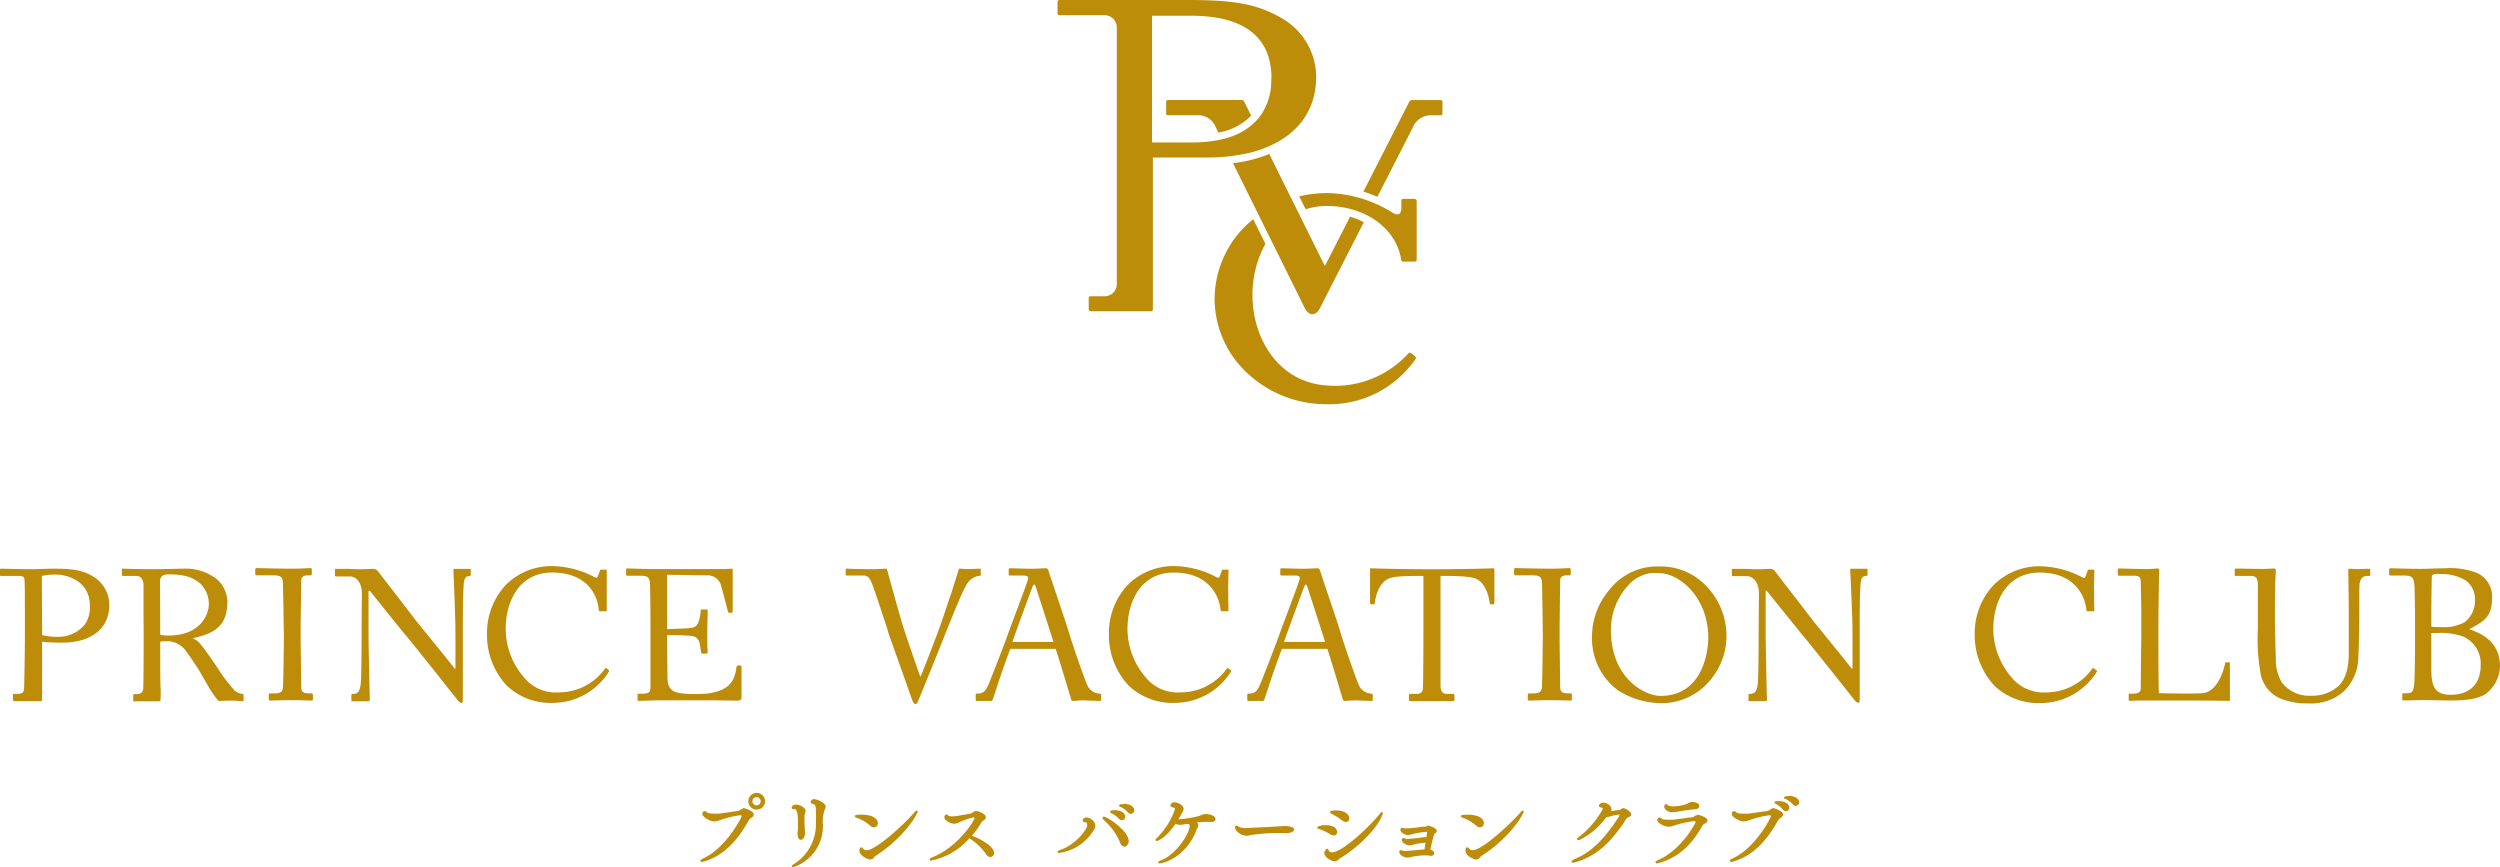 <svg xmlns="http://www.w3.org/2000/svg" viewBox="0 0 385.99 133.9"><defs><style>.cls-1{fill:#bd8d09;}</style></defs><title>ttl02</title><g id="レイヤー_2" data-name="レイヤー 2"><g id="contents"><path class="cls-1" d="M193.49,33.83l1.89,3.82a16.14,16.14,0,0,0-2,8c0,6.48,3.92,13.32,11.4,13.86a15.3,15.3,0,0,0,12.72-5,.25.25,0,0,1,.34,0l.68.55a.27.27,0,0,1,.05.35,16.16,16.16,0,0,1-13.69,7,17.84,17.84,0,0,1-12.28-4.78,15.72,15.72,0,0,1-5.07-11.52,15.88,15.88,0,0,1,6-12.3m-.33-15.89-1.11-2.25a.43.43,0,0,0-.4-.23H180.31a.26.26,0,0,0-.26.26v1.83a.26.26,0,0,0,.26.26h4.77a2.92,2.92,0,0,1,2.63,1.86l.4.82a9.26,9.26,0,0,0,5-2.55m10.1-6.05c0,5.93-3.76,10.11-10.35,11.74a29.35,29.35,0,0,1-6.91.71H178V47.79a.25.25,0,0,1-.26.26h-9.38a.26.26,0,0,1-.27-.26V46a.27.27,0,0,1,.27-.26h2.19a1.88,1.88,0,0,0,1.88-1.88V4.23a1.88,1.88,0,0,0-1.88-1.88h-7a.27.27,0,0,1-.27-.26V.26a.27.27,0,0,1,.27-.26h19.82c7.24,0,10.9.61,14.85,3a10.54,10.54,0,0,1,5,8.85m-6.91.25c0-7.88-6.42-9.68-12.44-9.67h-6V22h5.91c5.83,0,8.73-1.61,10.63-3.86a9.32,9.32,0,0,0,1.86-6m12.17,21.33-3.89,7.61-8.58-17.31a20.23,20.23,0,0,1-2.88.93,21.91,21.91,0,0,1-2.72.5l11.07,22.34c.65,1.3,1.71,1.31,2.37,0l6.76-13.23a12.16,12.16,0,0,0-2.13-.86m13.93-18H218a.44.44,0,0,0-.4.23l-7.1,13.9a19.94,19.94,0,0,1,2.16.81l5.48-10.72a3,3,0,0,1,2.66-1.87h1.65a.26.26,0,0,0,.26-.26V15.72a.26.26,0,0,0-.26-.26m-4,15.24h-1.82a.27.27,0,0,0-.27.26v1.11c0,1-.47,1.26-1.24.84l-.16-.1a19.63,19.63,0,0,0-10.06-3,18.49,18.49,0,0,0-4.31.51l1,2a10.17,10.17,0,0,1,3.23-.52c5.93,0,10.78,3.42,11.53,8.36h0a.27.27,0,0,0,.26.23h1.85a.27.27,0,0,0,.27-.26V31a.27.27,0,0,0-.27-.26"/><path class="cls-1" d="M330.61,95.27c0-1.83-.06-4.87-.09-5.38,0-.75-.2-1-1.06-1h-2.28c-.17,0-.2-.15-.2-.29v-.63c0-.14,0-.2.2-.2s3.05.09,4.12.09,1.51-.09,1.77-.09a.27.27,0,0,1,.31.31s-.05,1.09-.05,1.92c0,.38-.08,4.7-.08,6.7v2.47c0,.48,0,6.67.08,7.84.63.06,6,.12,6.86,0,2.13-.28,3.11-3.35,3.36-4.59,0-.13.1-.16.22-.16h.37c.11,0,.15,0,.15.2s0,5,0,5.75c-.38,0-3.56-.05-6.1-.05s-5,0-6.58,0c-.32,0-1,0-1.6,0l-1.12.05c-.2,0-.23-.05-.23-.2v-.71c0-.15,0-.2.2-.2h.43c1.06,0,1.23-.4,1.23-.78,0-.54.09-7.67.09-9.42Z"/><path class="cls-1" d="M372.87,95.64c0-1.06-.05-4.55-.08-5.07-.09-1.66-.54-1.71-1.86-1.71H369.1c-.17,0-.23-.06-.23-.2v-.72c0-.14.06-.2.23-.2.46,0,2.69.09,4.75.09.91,0,2.63-.09,3.64-.09a11.49,11.49,0,0,1,5.06.77,4,4,0,0,1,2.21,3.9c0,2.83-1.26,3.55-3.5,4.72l.09.06c2.78.92,4.64,2.63,4.64,5.67a5.58,5.58,0,0,1-2.21,4.29c-1.2.75-2.83,1-5.47,1-2,0-2.66-.06-3.86-.06-1.43,0-2.61.06-3.15.06-.35,0-.4-.05-.4-.17v-.74c0-.15.05-.2.25-.2h.44c.88,0,1-.35,1.14-1.26.09-.66.14-4.44.14-6.79Zm2.52,1.12a13.48,13.48,0,0,0,1.52.06,6.67,6.67,0,0,0,3.61-.75,4.15,4.15,0,0,0,1.6-3.43,3.55,3.55,0,0,0-1.4-3,6.91,6.91,0,0,0-3.92-1,4.54,4.54,0,0,0-.95,0,.51.51,0,0,0-.4.51c0,.57-.06,3.06-.06,5.44Zm0,6.7c0,2.63.63,3.81,3,3.81s4.61-1.15,4.61-4.55a4.51,4.51,0,0,0-2.86-4.5,10.62,10.62,0,0,0-3.84-.49h-.92Z"/><path class="cls-1" d="M352.47,108a5.21,5.21,0,0,1-3.41-3.83,30.23,30.23,0,0,1-.46-7V90.38c0-1-.2-1.46-1.08-1.46h-2.29c-.17,0-.2,0-.2-.25V88c0-.17,0-.22.26-.22.59,0,3,.06,4,.06.7,0,1.38-.06,1.77-.06.23,0,.32.12.32.26s-.07,1.3-.09,2c0,.26-.05,2.26-.05,3.72v1.89c0,1.52.11,5.15.14,6.07a6.89,6.89,0,0,0,.92,3.64,5.35,5.35,0,0,0,4.55,2.06,6.14,6.14,0,0,0,4.3-1.58c1.11-1.2,1.49-2.92,1.49-5V94.74c0-2.18-.08-6.63-.08-6.63a.28.28,0,0,1,.26-.3c.3,0,.63.06,1.1.06s1.5-.06,1.75-.06.29.07.29.2v.63c0,.17,0,.28-.17.28h-.24c-1.05,0-1.14.81-1.23,1.15s-.05,4.35-.05,4.75-.06,5.41-.15,6.53a7.44,7.44,0,0,1-2.4,5.53,7.65,7.65,0,0,1-5.38,1.72,10.64,10.64,0,0,1-3.87-.61"/><path class="cls-1" d="M323.63,103.46l-.37-.29c-.09-.08-.15,0-.24.09A8.73,8.73,0,0,1,316,106.9a6.36,6.36,0,0,1-5.5-2.41,11.47,11.47,0,0,1-2.74-7.36c0-4.18,2-8.73,7.16-8.73s6.95,3.3,7.21,5.75c0,.1,0,.23.27.23h.76c.15,0,.2,0,.2-.17,0-.32-.05-1-.05-2.88s.05-3,.05-3.23-.05-.15-.2-.15h-.66c-.11,0-.12,0-.17.15L322,89c-.08.2-.2.33-.57.1a14.43,14.43,0,0,0-6.46-1.67,10,10,0,0,0-7.16,2.89,10.89,10.89,0,0,0-2.92,7.59,11.45,11.45,0,0,0,3.07,8,9.94,9.94,0,0,0,7.24,2.64,10.25,10.25,0,0,0,8.53-4.81c.09-.15,0-.2-.05-.26"/><path class="cls-1" d="M113.76,102.91a.2.2,0,0,1,.21-.16h.35c.12,0,.17.11.17.26,0,.61,0,1.54,0,2.54,0,.43,0,1.7,0,2.2,0,.27-.29.43-.63.43l-3.44-.05c-1.71,0-4.26,0-8.72,0-1.06,0-2.7.08-3,.08s-.26-.05-.26-.2v-.77c0-.11.09-.14.29-.14H99c1.32,0,1.43-.2,1.43-1.26v-9.6c0-2.37-.05-5.95-.08-6.24-.12-.91-.4-1.11-1.46-1.11h-2c-.14,0-.22,0-.22-.2v-.78c0-.08,0-.14.2-.14.63,0,2.57.09,4.46.09h1.26l9.22,0c.46,0,1-.06,1.15-.06s.18.07.17.2c0,.49,0,2.86,0,3.29,0,1,0,2.45,0,3.07,0,.14-.06.23-.17.25h-.35a.19.19,0,0,1-.21-.17s-.92-3.52-1.12-4.21A2.21,2.21,0,0,0,109,88.83c-.85,0-6-.09-6-.09v8.39c.23,0,3.29-.11,3.63-.17.83-.14,1.06-.37,1.32-1.26a6.64,6.64,0,0,0,.23-1.4.18.18,0,0,1,.2-.2h.72c.14,0,.18.07.17.2,0,.49-.07,2.85-.07,3.28,0,1,0,2.46.07,3.07a.23.23,0,0,1-.17.26h-.63c-.13,0-.2-.06-.23-.26-.06-.37-.15-1-.23-1.34a1.35,1.35,0,0,0-1.23-1.12c-1.35-.14-3.33-.14-3.78-.14v1.77c0,1.55.06,4.33.06,4.9,0,1.49.74,2.06,1.63,2.23a11.29,11.29,0,0,0,2.11.2,24.69,24.69,0,0,0,2.53-.08c3.49-.51,4.14-2.13,4.39-4.16"/><path class="cls-1" d="M55.87,91.61C55.87,89.93,55,89,54,89l-2.12,0c-.14,0-.17-.11-.17-.2V88c0-.12,0-.17.17-.17l1.74,0c.43,0,1.06.06,2,.06s1.57-.06,1.91-.06a1,1,0,0,1,.84.38l6,7.79c.31.4,5.15,6.32,5.84,7.24h.11V99.83c0-2.55,0-4-.08-5.38C70.24,93.33,70,88,70,88s0-.17.17-.17.48,0,1,0,1,0,1.28,0,.23.08.23.2v.71c0,.12-.06.2-.17.2h0c-.7,0-.87.49-.93,1.58-.12,1.92-.12,4.75-.12,6.61v10.71c0,.4,0,.69-.14.69-.34,0-.6-.34-.69-.46l-3.49-4.41c-2-2.49-4.09-5.13-4.27-5.3s-5.58-6.9-5.75-7.13H56.9v6.36c0,2.66.2,10.45.2,10.45,0,.17-.05.23-.23.23s-.51,0-1,0-1.19,0-1.48,0c-.11,0-.14-.06-.14-.2v-.74c0-.09,0-.18.17-.18h0c.83,0,1.15-.34,1.29-1.74.06-.55.12-3.81.12-8.91Z"/><path class="cls-1" d="M6.5,100.58c0,1.34,0,5.24,0,5.64,0,.7,0,1.8,0,1.8,0,.16-.07.23-.26.23s-.68,0-1.18,0c-1.27,0-1.87,0-2.83,0-.2,0-.23-.09-.23-.2v-.72c0-.14,0-.2.18-.2h.29c1,0,1.17-.14,1.26-.91,0-.29.11-4.75.11-8.08V94.85c0-1.89,0-5-.06-5.3,0-.57-.34-.63-1.11-.63H.17c-.14,0-.17,0-.17-.22V88c0-.15,0-.2.17-.2.32,0,2.29.08,5,.08.52,0,2.2-.08,3.15-.08,3.24,0,4.75.31,6.39,1.43a5.11,5.11,0,0,1,2.17,4.15c0,3.61-2.72,5.84-7.27,5.84a27.87,27.87,0,0,1-3.12-.14Zm0-2.52a10.29,10.29,0,0,0,2.63.26,5.25,5.25,0,0,0,4-1.95,4.68,4.68,0,0,0,.74-2.9c0-3.75-3.49-4.75-5.18-4.75a8.73,8.73,0,0,0-2.23.2Z"/><path class="cls-1" d="M94,103.46l-.37-.29c-.09-.08-.15,0-.24.09a8.73,8.73,0,0,1-7.07,3.64,6.36,6.36,0,0,1-5.5-2.41,11.47,11.47,0,0,1-2.74-7.36c0-4.18,2-8.73,7.15-8.73,5.29,0,7,3.3,7.22,5.75,0,.1,0,.23.27.23h.76c.15,0,.2,0,.2-.17,0-.32,0-1,0-2.88s0-3,0-3.23,0-.15-.2-.15H92.8c-.11,0-.12,0-.17.15l-.32.87c-.09.2-.21.33-.58.1a14.43,14.43,0,0,0-6.46-1.67,10,10,0,0,0-7.16,2.89,10.89,10.89,0,0,0-2.92,7.59,11.45,11.45,0,0,0,3.07,8,9.92,9.92,0,0,0,7.24,2.64A10.24,10.24,0,0,0,94,103.72c.09-.15,0-.2,0-.26"/><path class="cls-1" d="M43.79,96.1c0-.69-.09-5.84-.12-6.27-.05-.69-.34-1-1.43-1h-2.6c-.14,0-.23-.06-.23-.18v-.77a.18.18,0,0,1,.2-.17c.34,0,3.66.09,5.41.09s2.52-.09,2.92-.09a.18.18,0,0,1,.2.2v.72c0,.14-.08.2-.23.2h-.4c-.57,0-1,.23-1,.8,0,.29-.09,6.61-.09,7v2.2c0,.29.09,6.9.09,7.22,0,.88.43,1,1.34,1h.24c.14,0,.22.06.22.2V108c0,.12-.08.17-.25.17-.35,0-.9-.06-3-.06s-3,.06-3.33.06c-.14,0-.23-.05-.23-.17v-.77c0-.11.09-.17.23-.17h.67c.57,0,1.17-.09,1.28-.83.06-.43.15-6.62.15-8.13Z"/><path class="cls-1" d="M22.16,95.14c0-2.12,0-4,0-4.78s-.37-1.44-1.09-1.44H19c-.15,0-.18-.08-.18-.2V88c0-.15,0-.2.18-.2s2.08.08,4.49.08c1.6,0,4.26-.08,4.78-.08a7.81,7.81,0,0,1,5.35,1.74,4.83,4.83,0,0,1,1.49,3.27c0,3.58-1.63,4.92-5.29,5.72v.06a2.91,2.91,0,0,1,1.31,1.09c.35.37,2.38,3.29,2.61,3.67a22.63,22.63,0,0,0,2.52,3.29,2.14,2.14,0,0,0,1.12.49c.2,0,.23.11.23.22V108c0,.18,0,.26-.23.26s-.84-.08-1.29-.08c-.84,0-1.89,0-2.32.08a13.51,13.51,0,0,1-1.21-1.63c-.23-.34-1.77-3.07-1.92-3.29s-1.48-2.27-1.83-2.67A3.59,3.59,0,0,0,25.68,99a3.86,3.86,0,0,0-.94.09v1.6c0,1.69,0,4.54.05,5.33s0,2,0,2c0,.2-.09.26-.32.26s-.76,0-1.32,0c-.87,0-2,0-2.35,0s-.23-.08-.23-.23v-.66c0-.14,0-.22.14-.22H21c.64,0,1.12-.21,1.12-1,.06-2.83.06-5.52.06-8.25ZM24.74,98a5.46,5.46,0,0,0,1.28.12c5.22,0,6.22-3.58,6.22-4.79A4.37,4.37,0,0,0,30.81,90c-1.12-.89-2.38-1.32-4.76-1.32a1.81,1.81,0,0,0-1,.23,1.1,1.1,0,0,0-.34.92Z"/><path class="cls-1" d="M221.83,87.89c3.12,0,7.32-.09,8.72-.15.15,0,.19.07.18.2,0,.5,0,2.1,0,2.42,0,.56,0,2.07,0,2.69a.24.24,0,0,1-.18.26h-.34a.19.19,0,0,1-.21-.17s-.23-2.8-2-3.73c-.85-.45-3.39-.49-4.79-.49h-.8v8.16c0,.4,0,8.42,0,8.91.06.71.28,1.14,1,1.14h.86c.26,0,.29.09.29.29v.6c0,.15,0,.23-.29.23s-1.41,0-3.06,0-3,0-3.41,0c-.23,0-.26-.11-.26-.29v-.54c0-.2,0-.29.2-.29h1a.86.86,0,0,0,.94-.68c.09-.83.09-9.62.09-10.17V88.92h-.72c-1.4,0-3.94,0-4.79.49-1.77.93-2,3.73-2,3.73a.19.19,0,0,1-.21.17h-.34a.24.24,0,0,1-.18-.26c0-.62,0-2.13,0-2.69,0-.32,0-1.92,0-2.42,0-.13,0-.2.18-.2,1.4.06,5.6.15,8.73.15Z"/><path class="cls-1" d="M271.57,91.61c0-1.68-.86-2.63-1.89-2.66l-2.12,0c-.14,0-.17-.11-.17-.2V88c0-.12,0-.17.17-.17l1.75,0c.43,0,1.06.06,2,.06s1.57-.06,1.92-.06a1,1,0,0,1,.83.38l6,7.79c.32.4,5.15,6.32,5.84,7.24h.12V99.83c0-2.55,0-4-.09-5.38,0-1.12-.27-6.47-.27-6.47a.15.15,0,0,1,.17-.17c.25,0,.49,0,1,0s1,0,1.28,0,.23.08.23.2v.71c0,.12-.06.2-.17.2h0c-.7,0-.87.49-.93,1.58-.11,1.92-.11,4.75-.11,6.61v10.71c0,.4,0,.69-.15.69a1,1,0,0,1-.68-.46l-3.5-4.41c-2-2.49-4.09-5.13-4.26-5.3s-5.59-6.9-5.76-7.13h-.17v6.36c0,2.66.2,10.45.2,10.45,0,.17-.05.23-.23.23s-.51,0-1,0-1.19,0-1.48,0c-.11,0-.14-.06-.14-.2v-.74c0-.09,0-.18.17-.18h0c.83,0,1.14-.34,1.28-1.74.06-.55.12-3.81.12-8.91Z"/><path class="cls-1" d="M250,106.73a10,10,0,0,1-4.2-8.5,11.08,11.08,0,0,1,2.66-7.13,9.35,9.35,0,0,1,7.76-3.64,9.63,9.63,0,0,1,6.41,2.26,11.07,11.07,0,0,1,3.93,8.57,10.45,10.45,0,0,1-2.15,6.27,9.73,9.73,0,0,1-8.25,4,12.52,12.52,0,0,1-6.16-1.86m13.75-8.22c0-6.27-4.47-10-7.65-10a5.52,5.52,0,0,0-4.52,1.69,10.18,10.18,0,0,0-2.86,7.07c0,7.53,5.24,10.2,7.67,10.2,6.3,0,7.36-6.45,7.36-9"/><path class="cls-1" d="M190,103.46l-.38-.29c-.08-.08-.14,0-.23.09a8.73,8.73,0,0,1-7.07,3.64,6.36,6.36,0,0,1-5.5-2.41,11.47,11.47,0,0,1-2.74-7.36c0-4.18,2-8.73,7.16-8.73s6.95,3.3,7.21,5.75c0,.1,0,.23.27.23h.76c.14,0,.2,0,.2-.17,0-.32-.05-1-.05-2.88s.05-3,.05-3.23-.05-.15-.2-.15h-.66c-.11,0-.13,0-.17.15l-.33.87c-.08.2-.2.33-.57.1a14.43,14.43,0,0,0-6.46-1.67,10,10,0,0,0-7.16,2.89,10.89,10.89,0,0,0-2.92,7.59,11.45,11.45,0,0,0,3.07,8,9.92,9.92,0,0,0,7.24,2.64,10.25,10.25,0,0,0,8.53-4.81c.09-.15,0-.2-.05-.26"/><path class="cls-1" d="M238.18,96.1c0-.69-.08-5.84-.11-6.27-.06-.69-.35-1-1.43-1H234c-.14,0-.23-.06-.23-.18v-.77a.18.18,0,0,1,.2-.17c.35,0,3.67.09,5.41.09s2.53-.09,2.93-.09a.18.18,0,0,1,.2.2v.72c0,.14-.09.2-.23.2h-.4c-.58,0-1,.23-1,.8,0,.29-.08,6.61-.08,7v2.2c0,.29.08,6.9.08,7.22,0,.88.43,1,1.35,1h.23c.14,0,.23.06.23.2V108c0,.12-.09.17-.26.17-.34,0-.9-.06-3-.06s-3,.06-3.32.06c-.14,0-.23-.05-.23-.17v-.77c0-.11.09-.17.23-.17h.66c.57,0,1.17-.09,1.29-.83.06-.43.14-6.62.14-8.13Z"/><path class="cls-1" d="M211.74,107.08h0a2.13,2.13,0,0,1-1.93-1.29c-.4-.83-2.26-6.16-2.92-8.39-.48-1.64-2.32-6.94-3.09-9.34-.07-.19-.18-.32-.37-.32-.53,0-1.32.07-2.22.07s-2.85-.07-3.31-.07c-.17,0-.23.06-.23.2v.72c0,.14.06.2.23.2h1.73c1.2,0,1.22.11.79,1.29h0c-.26.78-2.58,6.93-2.78,7.51-.83,2.34-2.92,7.64-3.12,8.1-.4.92-.8,1.32-1.66,1.32h-.06a.21.21,0,0,0-.23.2V108c0,.17.06.22.2.22.31,0,.95,0,1.29,0s.65,0,.85,0,.23-.06.31-.25c0,0,.36-1,.71-2.12s1.71-5,2-5.67h7c.41,1.14,2.39,7.79,2.39,7.79.07.15.09.25.23.25.56,0,.92-.08,1.6-.08s2,.08,2.52.08c.2,0,.28,0,.28-.2v-.71c0-.12-.06-.2-.23-.2m-13.46-8c.2-.72,2.92-8.05,3.07-8.42s.2-.43.31-.43.14.2.23.4c.14.43,2.46,7.59,2.72,8.45Z"/><path class="cls-1" d="M169.8,107.08h0a2.12,2.12,0,0,1-1.92-1.29c-.4-.83-2.26-6.16-2.92-8.39-.49-1.64-2.32-6.94-3.1-9.34-.06-.19-.17-.32-.36-.32-.53,0-1.33.07-2.22.07s-2.86-.07-3.32-.07c-.17,0-.22.06-.22.2v.72c0,.14,0,.2.22.2h1.74c1.19,0,1.22.11.79,1.29h0c-.26.78-2.58,6.93-2.78,7.51-.83,2.34-2.92,7.64-3.12,8.1-.4.92-.8,1.32-1.66,1.32h-.06c-.12,0-.23.06-.23.2V108c0,.17.06.22.2.22.3,0,.95,0,1.29,0s.65,0,.85,0,.22-.06.31-.25c0,0,.36-1,.7-2.12s1.72-5,2-5.67h7c.4,1.14,2.39,7.79,2.39,7.79.07.15.08.25.23.25.55,0,.92-.08,1.6-.08s2,.08,2.51.08c.2,0,.29,0,.29-.2v-.71c0-.12-.06-.2-.23-.2m-13.46-8c.2-.72,2.92-8.05,3.06-8.42s.2-.43.32-.43.14.2.23.4c.14.43,2.46,7.59,2.72,8.45Z"/><path class="cls-1" d="M130.57,88c0-.15,0-.2.2-.2s1.84.08,4.07.08c.62,0,1.59-.08,1.85-.08s.25.07.29.2,1.92,7.07,2.44,8.67c.34,1.09,2,6,2.66,7.76h.06c.6-1.34,2.83-7.24,3.06-7.9s1.37-4.07,1.8-5.33l1-3.2c.05-.15.07-.2.21-.2s.69.06,1.29.06,1.47-.06,1.73-.06.2,0,.2.2v.71c0,.12,0,.2-.2.2h0A2.5,2.5,0,0,0,149.41,90c-.75.92-3,6.79-3.52,8-.35.94-4,10-4.19,10.34s-.25.37-.39.37-.35-.29-.49-.66c-.92-2.64-3.24-9.16-3.61-10.19l-.29-1c-.68-2-2-6.18-2.4-7-.29-.66-.57-1-1.18-1h-2.62c-.12,0-.15-.08-.15-.2Z"/><path class="cls-1" d="M114.77,124.85a.74.74,0,0,0-.45.19.78.78,0,0,1-.33.16l-1,.14c-.75.11-1.65.24-2,.28a8,8,0,0,1-.84,0c-.66,0-.92-.12-1-.19a.41.41,0,0,0-.35-.19.37.37,0,0,0-.36.42c0,.54,1.31,1.17,1.82,1.17a2.44,2.44,0,0,0,.81-.18l.39-.13a15.51,15.51,0,0,1,2.81-.65c.06,0,.23,0,.23.16s-2.4,4.91-5.92,6.5c-.36.17-.43.27-.43.37s0,.17.22.17a1.18,1.18,0,0,0,.37-.07c2.7-.81,4.86-2.79,6.79-6.21a1.3,1.3,0,0,1,.52-.56.65.65,0,0,0,.33-.48c0-.51-1.35-1-1.67-1"/><path class="cls-1" d="M116.81,122.42a1.29,1.29,0,1,0,1.31,1.29,1.3,1.3,0,0,0-1.31-1.29m0,1.92a.63.63,0,0,1-.64-.64.62.62,0,0,1,.64-.62.61.61,0,0,1,.63.62.63.63,0,0,1-.63.64"/><path class="cls-1" d="M125.76,123.37a.57.57,0,0,0-.6.44c0,.19.21.29.36.32s.46.05.46,1.05c0,.12,0,.26,0,.41,0,.35,0,.63,0,.91s0,.42,0,.66a7.24,7.24,0,0,1-3.16,6.08c-.55.34-.58.41-.58.51s0,.15.19.15a6.62,6.62,0,0,0,4.62-6.61,5.36,5.36,0,0,1,.31-2.34l0,0a.89.89,0,0,0,.12-.4c0-.55-1.25-1.14-1.67-1.14"/><path class="cls-1" d="M122.57,124.87c.53,0,.64.92.64,2.34,0,.43,0,.82-.07,1.34a1,1,0,0,0,0,.24c0,.64.28.87.52.87.48,0,.63-.77.63-1,0-.06,0-.13,0-.22v-.09a18.8,18.8,0,0,1-.07-2.24,1.59,1.59,0,0,1,.09-.62v0a.69.69,0,0,0,.08-.28c0-.61-1.16-1-1.44-1s-.72.19-.72.45.19.29.38.31"/><path class="cls-1" d="M134.93,127.74a.61.61,0,0,0,.6-.68c0-.59-.67-1.28-2.55-1.28-1,0-1,.16-1,.24s.15.2.26.24a6,6,0,0,1,2.1,1.21.88.88,0,0,0,.59.27"/><path class="cls-1" d="M141.54,125.15c-.08,0-.16,0-.37.29-1.53,1.78-5.9,5.83-7.37,5.83a.66.66,0,0,1-.54-.25c-.1-.12-.17-.2-.28-.2-.28,0-.29.52-.29.54,0,.75,1.27,1.35,1.67,1.35a.71.71,0,0,0,.57-.32,1.17,1.17,0,0,1,.28-.26c4.49-2.89,6.48-6.51,6.48-6.82a.18.18,0,0,0-.05-.12.13.13,0,0,0-.1,0"/><path class="cls-1" d="M150.05,129.05a13.89,13.89,0,0,0,1.39-1.93,1.35,1.35,0,0,1,.52-.52l0,0a.5.5,0,0,0,.24-.39c0-.61-1.19-1-1.5-1a.84.84,0,0,0-.49.21.74.74,0,0,1-.36.19l-.81.15-1.27.22a6.31,6.31,0,0,1-.81.06c-.4,0-.52-.07-.53-.1-.11-.26-.61-.29-.62.24s1,1,1.53,1a1.6,1.6,0,0,0,.68-.19l.26-.11a9.64,9.64,0,0,1,2.06-.68c.12,0,.12,0,.12.08,0,.46-2.6,4.5-6.45,6.06-.49.19-.49.3-.49.36s0,.17.22.17a10.56,10.56,0,0,0,5.93-3.44l.12.08a8.86,8.86,0,0,1,2.44,2.35.83.83,0,0,0,.68.46.59.59,0,0,0,.57-.64c0-1.07-2.4-2.32-3.47-2.65"/><path class="cls-1" d="M170.39,126.1a.2.2,0,0,0-.17.17c0,.08.06.19.33.45A9.57,9.57,0,0,1,172.9,130c.21.63.55.72.74.72s.63-.29.63-.82c0-1.69-3.42-3.83-3.88-3.83"/><path class="cls-1" d="M173.5,124.15c-.59,0-.71.09-.71.24s.09.16.21.21l.07,0a4.09,4.09,0,0,1,1.09.84.66.66,0,0,0,.44.21.54.54,0,0,0,.52-.55c0-.65-.84-1-1.62-1"/><path class="cls-1" d="M167.8,126.21c-.31,0-.64.18-.64.45a.27.27,0,0,0,.27.27c.29,0,.43.12.43.44,0,.79-2,3.18-4.21,3.87-.18.06-.35.13-.35.28s0,.17.25.17a7.38,7.38,0,0,0,5.17-3.29l.06-.09a1.54,1.54,0,0,0,.35-.85,1.51,1.51,0,0,0-1.33-1.25"/><path class="cls-1" d="M171.61,125.59l.07,0a4.22,4.22,0,0,1,1.1.85.62.62,0,0,0,.44.2.52.52,0,0,0,.5-.55c0-.68-.83-1-1.6-1-.27,0-.71,0-.71.25s.11.17.2.21"/><path class="cls-1" d="M186.07,125.71a1.43,1.43,0,0,0-.74.19,2.66,2.66,0,0,1-.43.15,18.11,18.11,0,0,1-2.82.44h-.15c.77-1.22.81-1.39.81-1.61,0-.53-.8-1-1.39-1a.58.58,0,0,0-.64.48c0,.07,0,.23.32.29s.38.11.38.29a11.42,11.42,0,0,1-2.77,4.41c-.23.2-.23.28-.23.32a.18.18,0,0,0,.19.18c.17,0,1.45-.5,2.91-2.68a1.27,1.27,0,0,0,.69.19,6,6,0,0,0,.93-.14.38.38,0,0,0,.19,0h.08c.1,0,.28,0,.28.35,0,1-2,4.35-4.45,5.27-.4.14-.4.26-.4.3s.06.17.2.17c.6,0,4.2-1,5.75-5.29a1.51,1.51,0,0,1,.09-.18.81.81,0,0,0,.15-.41.59.59,0,0,0-.25-.46c.39,0,.85-.07,1.27-.07a4.07,4.07,0,0,1,.76,0c.64.1.87-.2.87-.43,0-.66-1.29-.81-1.6-.81"/><path class="cls-1" d="M198.53,127.54a3,3,0,0,0-.45,0c-1.6.12-5.42.3-5.62.3a2.61,2.61,0,0,1-1.12-.15.89.89,0,0,0-.42-.21c-.07,0-.23,0-.23.29,0,.59,1.05,1.27,1.73,1.27a3.14,3.14,0,0,0,.74-.12,29.55,29.55,0,0,1,4.65-.3h.95c.44,0,1.06-.2,1.06-.57s-1-.52-1.29-.52"/><path class="cls-1" d="M205.59,125.65a9.22,9.22,0,0,1,1.6,1,1,1,0,0,0,.62.26.52.52,0,0,0,.52-.55c0-.46-.45-1.24-2.12-1.24-.56,0-.84.09-.84.26s0,.14.22.22"/><path class="cls-1" d="M213.37,125.38c-.06,0-.12,0-.41.36-1.64,2-5.71,5.85-7.31,5.85a.5.5,0,0,1-.49-.26c-.06-.19-.17-.29-.3-.29s-.39.46-.39.64c0,.77,1.23,1.31,1.62,1.31a.85.85,0,0,0,.58-.28,1.24,1.24,0,0,1,.28-.22c2.77-1.66,5.58-4.51,6.4-6.48a1.39,1.39,0,0,0,.16-.49.14.14,0,0,0-.14-.14"/><path class="cls-1" d="M205.93,129a.49.49,0,0,0,.51-.53c0-.49-.44-1.06-1.69-1.06a2.52,2.52,0,0,0-1.31.25.15.15,0,0,0-.07.12c0,.12.11.16.2.2l.06,0a8.29,8.29,0,0,1,1.73.82,1.2,1.2,0,0,0,.57.18"/><path class="cls-1" d="M220.57,127.45a.45.45,0,0,0-.27.09l0,0a.4.4,0,0,1-.25.09c-.47,0-.88.08-1.31.13s-.74.09-1.15.12h-.17a4.74,4.74,0,0,1-.71,0l0,0a.73.73,0,0,0-.24-.07.24.24,0,0,0-.25.26c0,.56.85.86,1.13.86a2.16,2.16,0,0,0,.54-.1,12.28,12.28,0,0,1,2.45-.41v0a6.92,6.92,0,0,1-.11.86,1.24,1.24,0,0,0-.55,0,21.8,21.8,0,0,1-2.2.23,1.28,1.28,0,0,1-.43,0,.46.46,0,0,0-.14-.07.42.42,0,0,0-.21-.06.25.25,0,0,0-.25.29c0,.55.9.86,1.19.86a2.89,2.89,0,0,0,.59-.12,8.7,8.7,0,0,1,1.87-.29c-.05.27-.09.53-.14.77l0,.25c-2.67.24-2.79.24-2.88.24a1.34,1.34,0,0,1-.43,0l-.14-.07a.44.44,0,0,0-.22-.05.24.24,0,0,0-.25.28c0,.45.7.87,1.23.87a2.29,2.29,0,0,0,.59-.09,9.34,9.34,0,0,1,2.16-.25,4.38,4.38,0,0,1,.79.06.65.65,0,0,0,.18,0,.4.4,0,0,0,.44-.38c0-.22-.19-.48-.6-.58.5-2.13.59-2.43.69-2.48a.53.53,0,0,0,.32-.42c0-.4-1-.74-1.16-.74"/><path class="cls-1" d="M235.1,125.15c-.07,0-.13,0-.36.29-1.54,1.78-5.91,5.83-7.38,5.83a.64.64,0,0,1-.53-.25c-.1-.12-.17-.2-.29-.2-.28,0-.28.52-.28.54,0,.75,1.26,1.35,1.67,1.35a.7.7,0,0,0,.56-.32,1.17,1.17,0,0,1,.28-.26c4.5-2.89,6.49-6.51,6.49-6.82a.2.2,0,0,0-.06-.12.12.12,0,0,0-.1,0"/><path class="cls-1" d="M228.49,127.74a.62.62,0,0,0,.61-.68c0-.59-.67-1.28-2.56-1.28-1,0-1,.16-1,.24s.15.2.26.24a6,6,0,0,1,2.11,1.21.88.88,0,0,0,.58.27"/><path class="cls-1" d="M250.67,124.76a.62.62,0,0,0-.34.14l-.11.07a.37.37,0,0,1-.21.1l-.17,0-1.11.17a.79.79,0,0,0,.07-.32c0-.57-.76-1-1.27-1-.26,0-.65.21-.65.46,0,.07,0,.23.27.28s.31.1.31.25a13.63,13.63,0,0,1-3.67,4.3c-.21.14-.3.24-.3.35a.17.17,0,0,0,.19.16,1,1,0,0,0,.35-.11,11.42,11.42,0,0,0,4-3.47.94.94,0,0,0,.48-.06,5.46,5.46,0,0,1,1.39-.3.52.52,0,0,1,.15,0L250,126c-2.26,3.57-4.38,5.61-6.87,6.63-.48.2-.48.33-.48.38s0,.18.22.18a1.67,1.67,0,0,0,.45-.09c3.39-1,5.46-3.23,7.52-6.26l0-.06c.21-.3.37-.54.58-.61s.44-.25.44-.45c0-.38-.91-.94-1.22-.94"/><path class="cls-1" d="M262,125.88a.7.7,0,0,0-.42.17.74.74,0,0,1-.34.15c-.36,0-1.1.12-1.75.21l-1.14.14a8.23,8.23,0,0,1-.91,0c-.77,0-.85-.13-.86-.14a.38.38,0,0,0-.7.24c0,.41,1.09,1,1.79,1a2.53,2.53,0,0,0,.81-.19l.34-.11a13.83,13.83,0,0,1,2.76-.56c.07,0,.21,0,.21.1,0,.24-2.23,4.37-5.77,5.89-.42.17-.42.31-.42.35s0,.17.21.17a1.18,1.18,0,0,0,.37-.07c2.8-.8,4.9-2.6,6.61-5.65a.94.94,0,0,1,.41-.41l.09-.05c.15-.1.34-.24.34-.44,0-.51-1.29-.89-1.63-.89"/><path class="cls-1" d="M258.28,125.37a1.84,1.84,0,0,0,.41,0l.55-.09a23,23,0,0,1,2.45-.33c.46,0,.67-.28.67-.51,0-.59-1-.62-1.05-.62a1.32,1.32,0,0,0-.73.22,1.48,1.48,0,0,1-.46.19,7.7,7.7,0,0,1-1.77.27,1.47,1.47,0,0,1-.86-.2.45.45,0,0,0-.27-.14c-.16,0-.26.15-.26.38,0,.49.58.87,1.32.87"/><path class="cls-1" d="M273.71,124.85a.74.74,0,0,0-.45.19.78.78,0,0,1-.33.16l-1,.14-2,.28a8.38,8.38,0,0,1-.84,0c-.67,0-.93-.12-1-.19a.43.43,0,0,0-.35-.19.37.37,0,0,0-.37.42c0,.51,1.25,1.17,1.83,1.17a2.44,2.44,0,0,0,.8-.18l.39-.13a15.62,15.62,0,0,1,2.82-.65c.05,0,.22,0,.22.16s-2.39,4.91-5.92,6.5c-.36.17-.43.27-.43.37s0,.17.22.17a1.18,1.18,0,0,0,.37-.07c2.71-.81,4.86-2.79,6.79-6.21a1.36,1.36,0,0,1,.52-.56.65.65,0,0,0,.33-.48c0-.51-1.35-1-1.67-1"/><path class="cls-1" d="M274.63,123.68c-.29,0-.64,0-.64.22s.11.18.23.24h0a3.88,3.88,0,0,1,1.07.87.63.63,0,0,0,.45.24.54.54,0,0,0,.52-.57c0-.66-.86-1-1.66-1"/><path class="cls-1" d="M276.16,122.91c-.58,0-.7.1-.7.25s.09.15.2.21l.08,0a4.13,4.13,0,0,1,1.09.85.62.62,0,0,0,.44.21.54.54,0,0,0,.51-.56c0-.64-.83-1-1.62-1"/></g></g></svg>